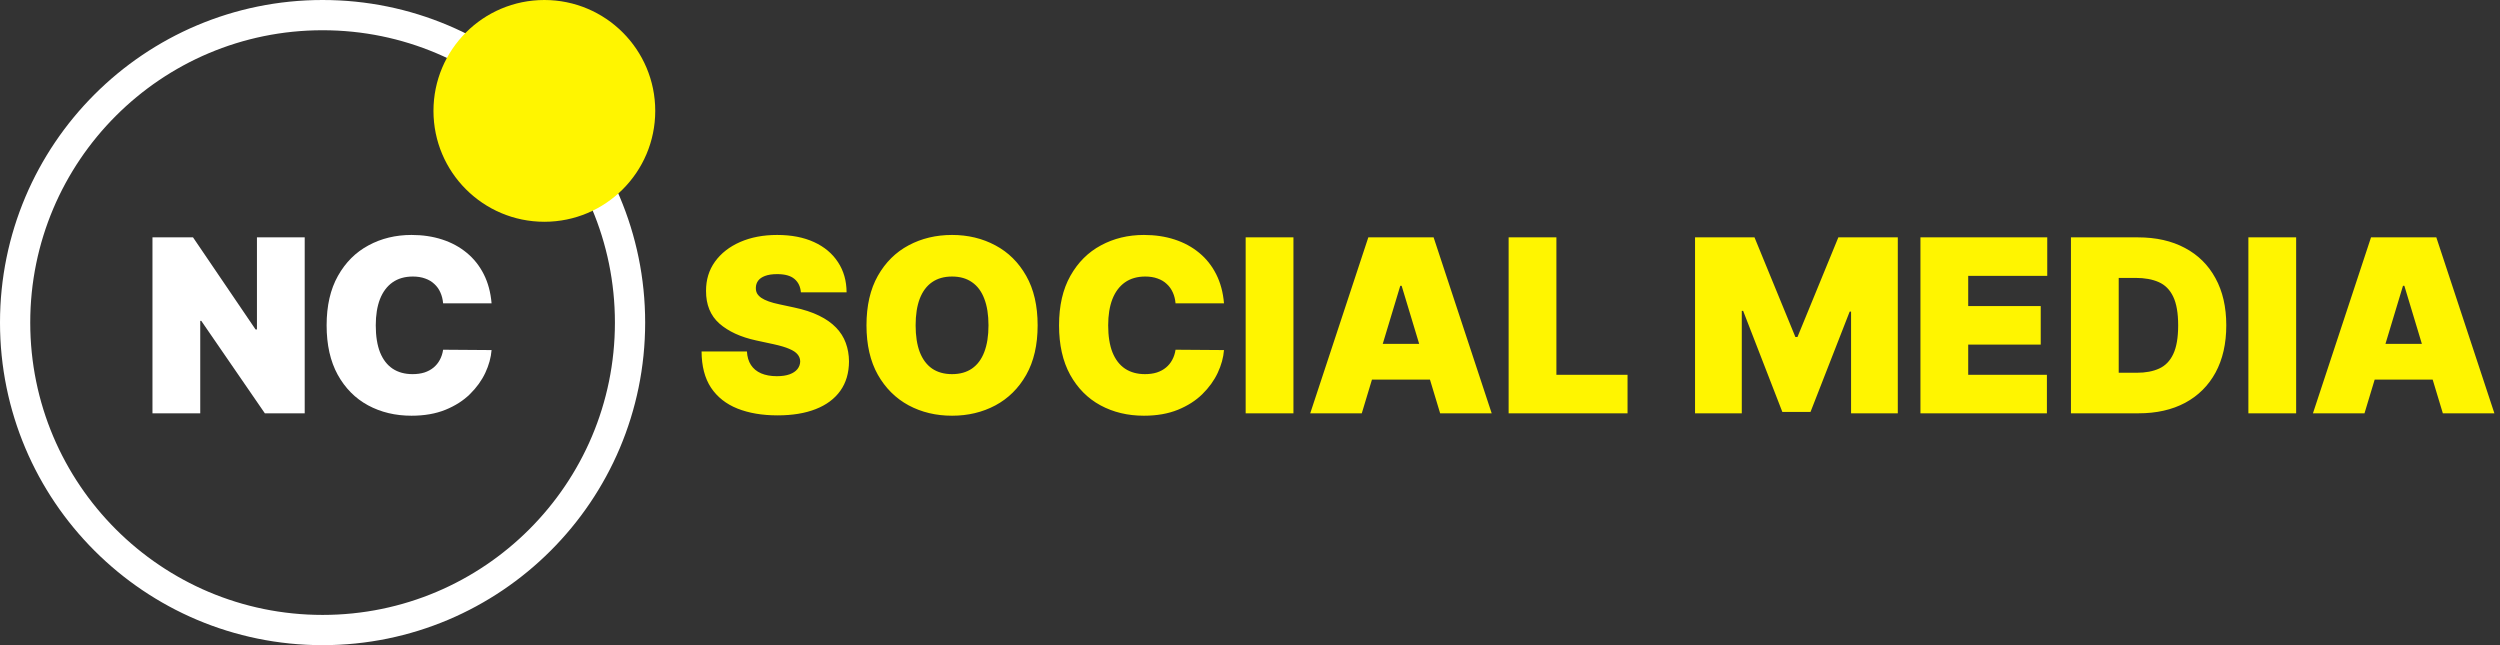 <svg width="248" height="64" viewBox="0 0 248 64" fill="none" xmlns="http://www.w3.org/2000/svg">
<rect x="0" y="0" width="248" height="64" fill="#333333" stroke="none"/>
<path d="M30.227 23.546V41H26.273L19.966 31.829H19.864V41H15.125V23.546H19.148L25.352 32.682H25.489V23.546H30.227ZM48.764 30.091H43.957C43.923 29.693 43.832 29.332 43.685 29.009C43.543 28.685 43.344 28.406 43.088 28.173C42.838 27.935 42.534 27.753 42.176 27.628C41.818 27.497 41.412 27.432 40.957 27.432C40.162 27.432 39.489 27.625 38.938 28.011C38.392 28.398 37.977 28.952 37.693 29.673C37.415 30.395 37.276 31.261 37.276 32.273C37.276 33.341 37.418 34.236 37.702 34.957C37.992 35.673 38.409 36.213 38.955 36.577C39.5 36.935 40.156 37.114 40.923 37.114C41.361 37.114 41.753 37.06 42.099 36.952C42.446 36.838 42.747 36.676 43.003 36.466C43.258 36.256 43.466 36.003 43.625 35.707C43.79 35.406 43.901 35.068 43.957 34.693L48.764 34.727C48.707 35.466 48.5 36.219 48.142 36.986C47.784 37.747 47.276 38.452 46.617 39.099C45.963 39.742 45.153 40.258 44.188 40.651C43.222 41.043 42.099 41.239 40.821 41.239C39.219 41.239 37.781 40.895 36.508 40.207C35.242 39.52 34.239 38.508 33.5 37.173C32.767 35.838 32.401 34.205 32.401 32.273C32.401 30.329 32.776 28.693 33.526 27.364C34.276 26.028 35.287 25.02 36.56 24.338C37.832 23.651 39.253 23.307 40.821 23.307C41.923 23.307 42.938 23.457 43.864 23.759C44.79 24.06 45.602 24.5 46.301 25.079C47 25.653 47.562 26.361 47.989 27.202C48.415 28.043 48.673 29.006 48.764 30.091Z" fill="white"/>
<path d="M79.448 29C79.403 28.432 79.19 27.989 78.809 27.671C78.434 27.352 77.863 27.193 77.096 27.193C76.607 27.193 76.207 27.253 75.894 27.372C75.587 27.486 75.36 27.642 75.212 27.841C75.065 28.04 74.988 28.267 74.982 28.523C74.971 28.733 75.008 28.923 75.093 29.094C75.184 29.259 75.326 29.409 75.519 29.546C75.712 29.676 75.96 29.796 76.261 29.903C76.562 30.011 76.92 30.108 77.335 30.193L78.766 30.5C79.732 30.704 80.559 30.974 81.246 31.31C81.934 31.645 82.496 32.04 82.934 32.494C83.371 32.943 83.692 33.449 83.897 34.011C84.107 34.574 84.215 35.188 84.221 35.852C84.215 37 83.928 37.972 83.36 38.767C82.792 39.562 81.979 40.168 80.923 40.582C79.871 40.997 78.607 41.205 77.13 41.205C75.613 41.205 74.289 40.98 73.158 40.531C72.033 40.082 71.158 39.392 70.533 38.46C69.914 37.523 69.602 36.324 69.596 34.864H74.096C74.124 35.398 74.258 35.847 74.496 36.21C74.735 36.574 75.07 36.849 75.502 37.037C75.94 37.224 76.46 37.318 77.062 37.318C77.567 37.318 77.991 37.256 78.332 37.131C78.673 37.006 78.931 36.832 79.107 36.611C79.283 36.389 79.374 36.136 79.38 35.852C79.374 35.585 79.286 35.352 79.116 35.153C78.951 34.949 78.678 34.767 78.298 34.608C77.917 34.443 77.403 34.29 76.755 34.148L75.016 33.773C73.471 33.438 72.252 32.878 71.36 32.094C70.474 31.304 70.033 30.227 70.039 28.864C70.033 27.756 70.329 26.787 70.925 25.957C71.528 25.122 72.36 24.472 73.423 24.006C74.491 23.54 75.715 23.307 77.096 23.307C78.505 23.307 79.724 23.543 80.752 24.014C81.781 24.486 82.573 25.151 83.13 26.009C83.692 26.861 83.977 27.858 83.982 29H79.448ZM102.933 32.273C102.933 34.216 102.555 35.855 101.799 37.19C101.043 38.52 100.023 39.528 98.739 40.216C97.455 40.898 96.023 41.239 94.444 41.239C92.853 41.239 91.415 40.895 90.131 40.207C88.853 39.514 87.836 38.503 87.08 37.173C86.33 35.838 85.955 34.205 85.955 32.273C85.955 30.329 86.33 28.693 87.08 27.364C87.836 26.028 88.853 25.02 90.131 24.338C91.415 23.651 92.853 23.307 94.444 23.307C96.023 23.307 97.455 23.651 98.739 24.338C100.023 25.02 101.043 26.028 101.799 27.364C102.555 28.693 102.933 30.329 102.933 32.273ZM98.058 32.273C98.058 31.227 97.918 30.347 97.64 29.631C97.367 28.909 96.961 28.364 96.421 27.994C95.887 27.619 95.228 27.432 94.444 27.432C93.66 27.432 92.998 27.619 92.458 27.994C91.924 28.364 91.518 28.909 91.239 29.631C90.967 30.347 90.83 31.227 90.83 32.273C90.83 33.318 90.967 34.202 91.239 34.923C91.518 35.639 91.924 36.185 92.458 36.56C92.998 36.929 93.66 37.114 94.444 37.114C95.228 37.114 95.887 36.929 96.421 36.56C96.961 36.185 97.367 35.639 97.64 34.923C97.918 34.202 98.058 33.318 98.058 32.273ZM121.42 30.091H116.614C116.58 29.693 116.489 29.332 116.341 29.009C116.199 28.685 116 28.406 115.744 28.173C115.494 27.935 115.19 27.753 114.832 27.628C114.474 27.497 114.068 27.432 113.614 27.432C112.818 27.432 112.145 27.625 111.594 28.011C111.048 28.398 110.634 28.952 110.349 29.673C110.071 30.395 109.932 31.261 109.932 32.273C109.932 33.341 110.074 34.236 110.358 34.957C110.648 35.673 111.065 36.213 111.611 36.577C112.156 36.935 112.813 37.114 113.58 37.114C114.017 37.114 114.409 37.06 114.756 36.952C115.102 36.838 115.403 36.676 115.659 36.466C115.915 36.256 116.122 36.003 116.281 35.707C116.446 35.406 116.557 35.068 116.614 34.693L121.42 34.727C121.364 35.466 121.156 36.219 120.798 36.986C120.44 37.747 119.932 38.452 119.273 39.099C118.619 39.742 117.81 40.258 116.844 40.651C115.878 41.043 114.756 41.239 113.477 41.239C111.875 41.239 110.438 40.895 109.165 40.207C107.898 39.52 106.895 38.508 106.156 37.173C105.423 35.838 105.057 34.205 105.057 32.273C105.057 30.329 105.432 28.693 106.182 27.364C106.932 26.028 107.943 25.02 109.216 24.338C110.489 23.651 111.909 23.307 113.477 23.307C114.58 23.307 115.594 23.457 116.52 23.759C117.446 24.06 118.259 24.5 118.957 25.079C119.656 25.653 120.219 26.361 120.645 27.202C121.071 28.043 121.33 29.006 121.42 30.091ZM128.309 23.546V41H123.57V23.546H128.309ZM135.089 41H129.975L135.737 23.546H142.214L147.975 41H142.862L139.043 28.352H138.907L135.089 41ZM134.134 34.114H143.748V37.659H134.134V34.114ZM149.656 41V23.546H154.395V37.182H161.452V41H149.656ZM168.148 23.546H174.046L178.103 33.432H178.308L182.364 23.546H188.262V41H183.626V30.909H183.489L179.603 40.864H176.808L172.921 30.841H172.785V41H168.148V23.546ZM190.508 41V23.546H203.087V27.364H195.246V30.364H202.44V34.182H195.246V37.182H203.053V41H190.508ZM212.153 41H205.438V23.546H212.085C213.881 23.546 215.432 23.895 216.739 24.594C218.051 25.287 219.063 26.287 219.773 27.594C220.489 28.895 220.847 30.454 220.847 32.273C220.847 34.091 220.491 35.653 219.781 36.96C219.071 38.261 218.065 39.261 216.764 39.96C215.463 40.653 213.926 41 212.153 41ZM210.176 36.977H211.983C212.847 36.977 213.582 36.838 214.19 36.56C214.804 36.281 215.27 35.801 215.588 35.119C215.912 34.438 216.074 33.489 216.074 32.273C216.074 31.057 215.909 30.108 215.58 29.426C215.256 28.744 214.778 28.264 214.148 27.986C213.523 27.707 212.756 27.568 211.847 27.568H210.176V36.977ZM227.778 23.546V41H223.039V23.546H227.778ZM234.558 41H229.444L235.205 23.546H241.683L247.444 41H242.33L238.512 28.352H238.376L234.558 41ZM233.603 34.114H243.217V37.659H233.603V34.114Z" fill="#FFF500"/>
<circle cx="32" cy="32" r="30.5" stroke="white" stroke-width="3"/>
<circle cx="54" cy="11" r="11" fill="#FFF500"/>
</svg>
